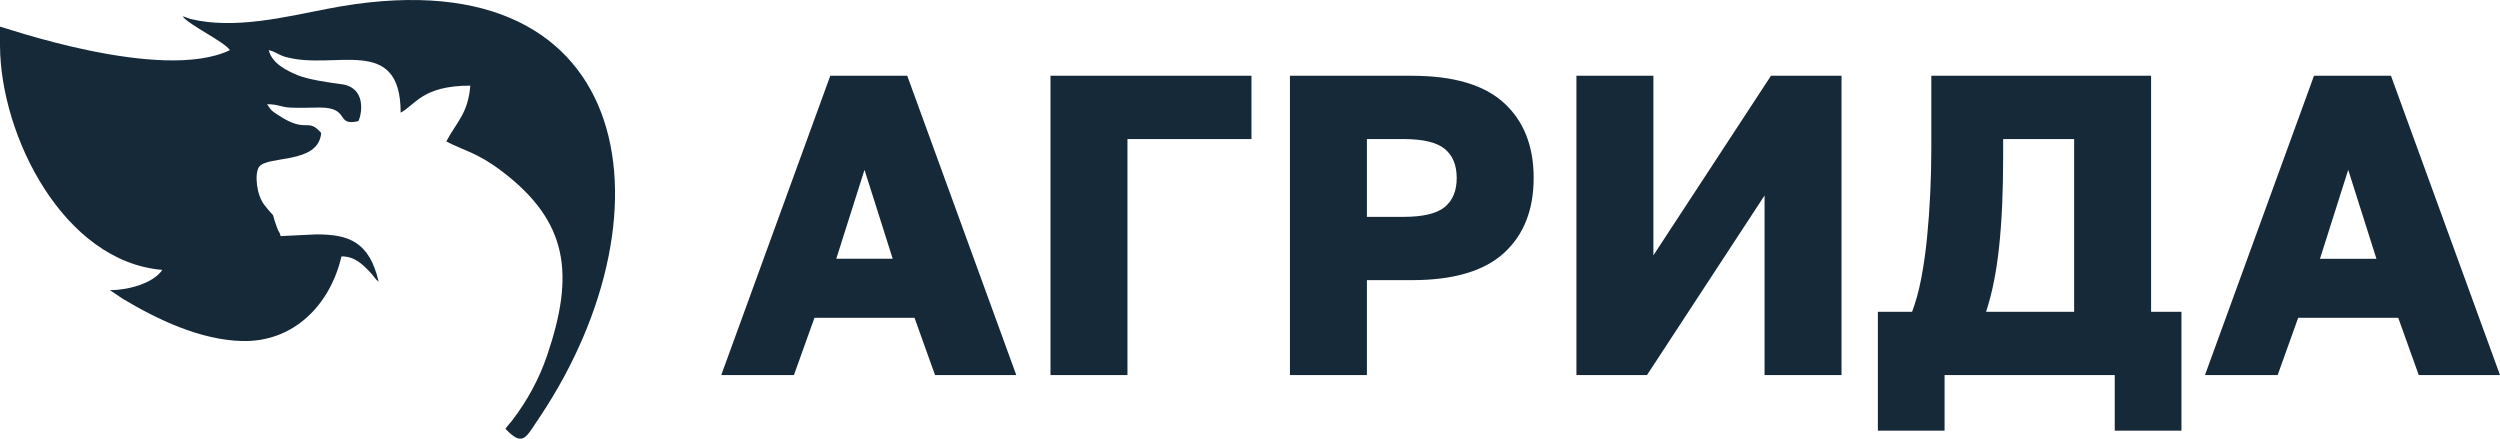 <?xml version="1.0" encoding="UTF-8"?> <svg xmlns="http://www.w3.org/2000/svg" xmlns:xlink="http://www.w3.org/1999/xlink" xmlns:xodm="http://www.corel.com/coreldraw/odm/2003" xml:space="preserve" width="65.638mm" height="11.519mm" version="1.0" style="shape-rendering:geometricPrecision; text-rendering:geometricPrecision; image-rendering:optimizeQuality; fill-rule:evenodd; clip-rule:evenodd" viewBox="0 0 7050.66 1237.34"> <defs> <style type="text/css"> .fil1 {fill:#162939} .fil0 {fill:#162939;fill-rule:nonzero} </style> </defs> <g id="Слой_x0020_1">  <path class="fil0" d="M2579.19 896.19l-282.18 0 -57.89 161.59 -205 0 307.49 -844.12 217.07 0 307.49 844.12 -229.11 0 -57.89 -161.59zm-220.68 -166.41l159.18 0 -79.6 -250.83 -79.59 250.83zm604.15 -516.12l566.77 0 0 178.46 -349.7 0 0 665.66 -217.07 0 0 -844.12zm675.31 0l343.68 0c117.38,0 204,25.52 259.87,76.57 55.88,51.06 83.82,121.6 83.82,211.64 0,90.04 -27.94,160.59 -83.82,211.64 -55.87,51.06 -142.49,76.58 -259.87,76.58l-126.61 0 0 267.71 -217.07 0 0 -844.12zm319.57 397.94c55.47,0 94.46,-9.25 116.97,-27.74 22.51,-18.49 33.77,-45.82 33.77,-82 0,-36.18 -11.26,-63.51 -33.77,-82 -22.5,-18.49 -61.5,-27.74 -116.97,-27.74l-102.5 0 0 219.48 102.5 0zm488.39 -397.94l217.07 0 0 506.48 331.62 -506.48 198.97 0 0 844.12 -217.06 0 0 -506.48 -331.62 506.48 -198.98 0 0 -844.12zm850.16 665.65l96.47 0c10.45,-27.33 19.09,-58.89 25.93,-94.66 6.83,-35.78 12.26,-73.97 16.27,-114.56 4.02,-40.6 7.04,-82.4 9.04,-125.41 2.01,-43.01 3.02,-85.02 3.02,-126.02l0 -205 619.82 0 0 665.65 85.62 0 0 335.24 -188.12 0 0 -156.77 -479.94 0 0 156.77 -188.12 0 0 -335.24zm553.5 0l0 -487.18 -200.17 0 0 50.65c0,98.08 -3.82,182.7 -11.46,253.85 -7.64,71.14 -19.89,132.04 -36.78,182.69l248.42 0zm914.07 16.89l-282.18 0 -57.89 161.59 -205 0 307.49 -844.12 217.07 0 307.49 844.12 -229.11 0 -57.89 -161.59zm-220.68 -166.41l159.18 0 -79.6 -250.83 -79.59 250.83z"></path> <path class="fil1" d="M922.9 24.93c-120.62,23.58 -260.69,57.78 -382.77,29.25 -11.21,-2.61 -12.02,-5.08 -25.21,-8.15 17.95,24.51 117.2,71.04 133.49,95.36 -194.3,93.24 -648.03,-68.49 -648.41,-66.22l0 53.44c1.16,255.21 179.75,609.46 457.71,632.59 -26.44,39.47 -99.73,57.21 -147.81,57.21l37.2 24.79c97.83,58.4 217.12,115.21 334.69,118.56 146.82,4.18 249.52,-102.41 281.28,-238.7 38.03,0 59.83,22.67 82.33,46.4 10.41,10.99 12.42,17.67 22.56,25.11 -26.18,-112.37 -83.54,-133.85 -176.38,-133.51l-100.15 4.78c-4.36,-16.37 -4.01,-6.94 -9.98,-23.4 -21.03,-57.89 2.38,-15.6 -35.83,-64.28 -22.58,-28.78 -27.89,-88.13 -15.33,-106.97 22.59,-33.92 168.1,-6.41 175.57,-96.19 -39.51,-45.45 -39.54,3.8 -121.21,-50.42 -20.56,-13.65 -18.49,-11.4 -31.37,-30.62 33.02,0 38.4,8.28 66.66,9.62 25.69,1.22 55.27,-0.15 81.34,-0.28 88.02,-0.47 43.5,53.7 109.46,38.34 11.07,-23.09 21.27,-95.49 -48.3,-104.27 -34.01,-4.29 -94.61,-13.35 -122.67,-25.13 -32.28,-13.55 -73.04,-33.6 -81.72,-70.85 20.12,4.68 26.93,13.47 47.51,19.24 138.66,38.85 324.38,-64.9 324.38,157.16 41.46,-21.95 60.96,-76.28 196.46,-76.28 -6.33,78.84 -38.73,102.52 -67.74,157.34 49.06,25.95 86.14,30.79 155.36,83.02 190.11,143.47 206.47,292.61 128.97,520.73 -22.62,66.59 -56.53,128.32 -98.33,182.97 -7.27,9.5 -12.68,14.16 -19.13,23.79 51.25,54.01 57.8,23.02 98.18,-35.33 388.53,-584.11 269.01,-1319.18 -600.81,-1149.09z"></path> </g> </svg> 